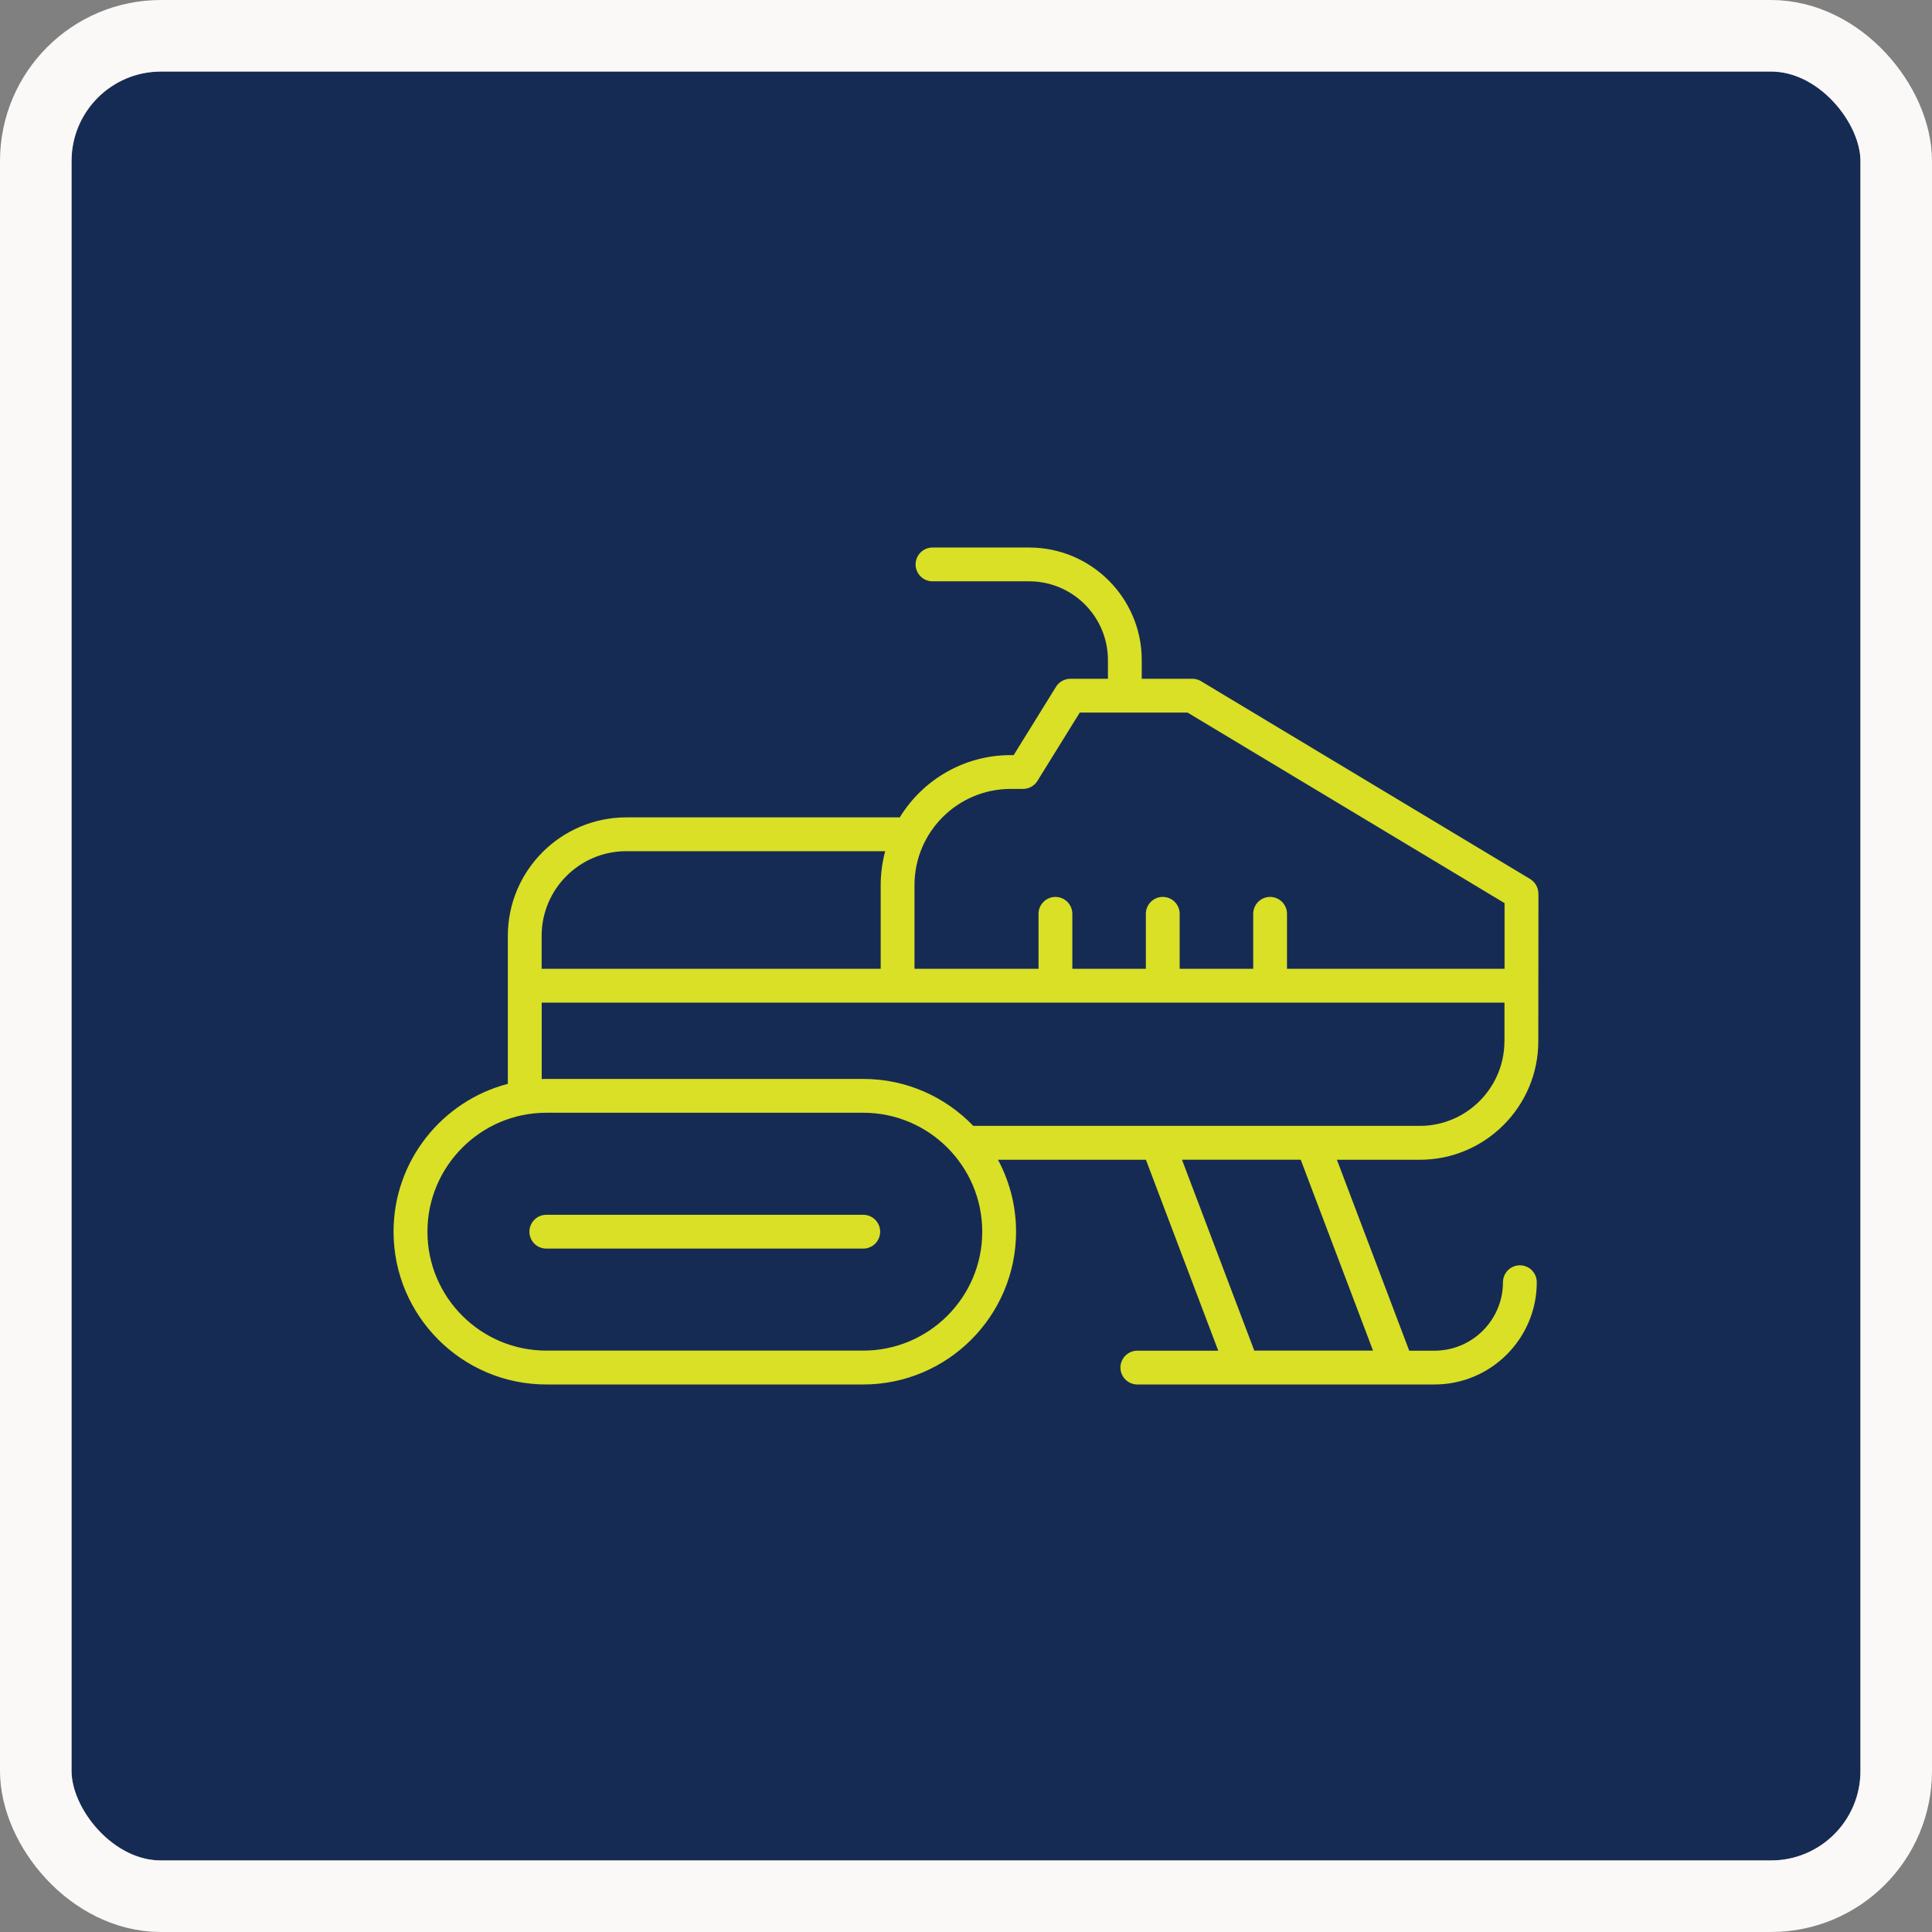 <?xml version="1.0" encoding="UTF-8"?>
<svg xmlns="http://www.w3.org/2000/svg" width="108" height="108" viewBox="0 0 108 108" fill="none">
  <rect x="0" y="0" width="108" height="108" fill="#808080" stroke="none"/>
  <g clip-path="url(#clip0_523_2342)">
    <rect x="4" y="4" width="100" height="100" rx="5" fill="#162B53"></rect>
    <path fill-rule="evenodd" clip-rule="evenodd" d="M85.54 49.14C85.822 49.314 85.996 49.621 85.996 49.952H86L85.992 58.205C85.992 61.86 83.02 64.832 79.366 64.832H74.734L78.776 75.504H80.189C82.301 75.504 84.017 73.787 84.017 71.676C84.017 71.155 84.441 70.731 84.962 70.731C85.483 70.731 85.907 71.155 85.907 71.676C85.907 74.829 83.343 77.393 80.189 77.393H63.578C63.057 77.393 62.633 76.969 62.633 76.448C62.633 75.928 63.057 75.504 63.578 75.504H68.1L64.058 64.832H55.789C56.431 66.031 56.798 67.4 56.798 68.853C56.798 73.561 52.966 77.393 48.258 77.393H30.54C25.832 77.393 22 73.561 22 68.853C22 64.888 24.718 61.545 28.388 60.588V52.318C28.388 48.664 31.36 45.692 35.014 45.692H50.297C51.577 43.605 53.875 42.212 56.495 42.212H56.665L59.031 38.392C59.205 38.113 59.508 37.944 59.835 37.944H61.934V36.898C61.934 34.471 59.96 32.496 57.533 32.496H52.126C51.606 32.496 51.182 32.072 51.182 31.552C51.182 31.031 51.606 30.607 52.126 30.607H57.533C61.002 30.607 63.824 33.429 63.824 36.898V37.944H66.647C66.82 37.944 66.99 37.988 67.135 38.077L85.54 49.14ZM57.19 44.101H56.495C53.532 44.101 51.121 46.512 51.121 49.476V54.156H58.054V51.083C58.054 50.562 58.478 50.138 58.999 50.138C59.52 50.138 59.944 50.562 59.944 51.083V54.156H64.054V51.083C64.054 50.562 64.478 50.138 64.999 50.138C65.52 50.138 65.944 50.562 65.944 51.083V54.156H70.055V51.083C70.055 50.562 70.478 50.138 70.999 50.138C71.52 50.138 71.944 50.562 71.944 51.083V54.156H84.106V50.485L66.384 39.833H60.36L57.993 43.653C57.82 43.932 57.517 44.101 57.19 44.101ZM49.482 47.582H35.014H35.01C32.401 47.582 30.278 49.702 30.278 52.314V54.156H49.231V49.476C49.231 48.822 49.32 48.188 49.482 47.582ZM30.54 75.5H48.258C51.925 75.5 54.908 72.52 54.908 68.853C54.908 65.187 51.925 62.203 48.258 62.203H30.54C26.878 62.203 23.894 65.191 23.894 68.853C23.894 72.516 26.874 75.5 30.54 75.5ZM70.115 75.5H76.753L72.711 64.828H66.073L70.115 75.5ZM79.366 62.938C81.974 62.938 84.098 60.814 84.098 58.205H84.102V56.049H30.282V60.321C30.366 60.313 30.451 60.313 30.54 60.313H30.54H48.258C50.673 60.313 52.853 61.323 54.408 62.938H79.366ZM30.539 67.908H48.257C48.778 67.908 49.202 68.332 49.202 68.853C49.202 69.374 48.778 69.798 48.257 69.798H30.539C30.018 69.798 29.594 69.374 29.594 68.853C29.594 68.332 30.018 67.908 30.539 67.908Z" fill="#D9E026"></path>
  </g>
  <rect x="2" y="2" width="104" height="104" rx="7" stroke="#FAF9F7" stroke-width="4"></rect>
  <defs>
    <clipPath id="clip0_523_2342">
      <rect x="4" y="4" width="100" height="100" rx="5" fill="white"></rect>
    </clipPath>
  </defs>
</svg>

